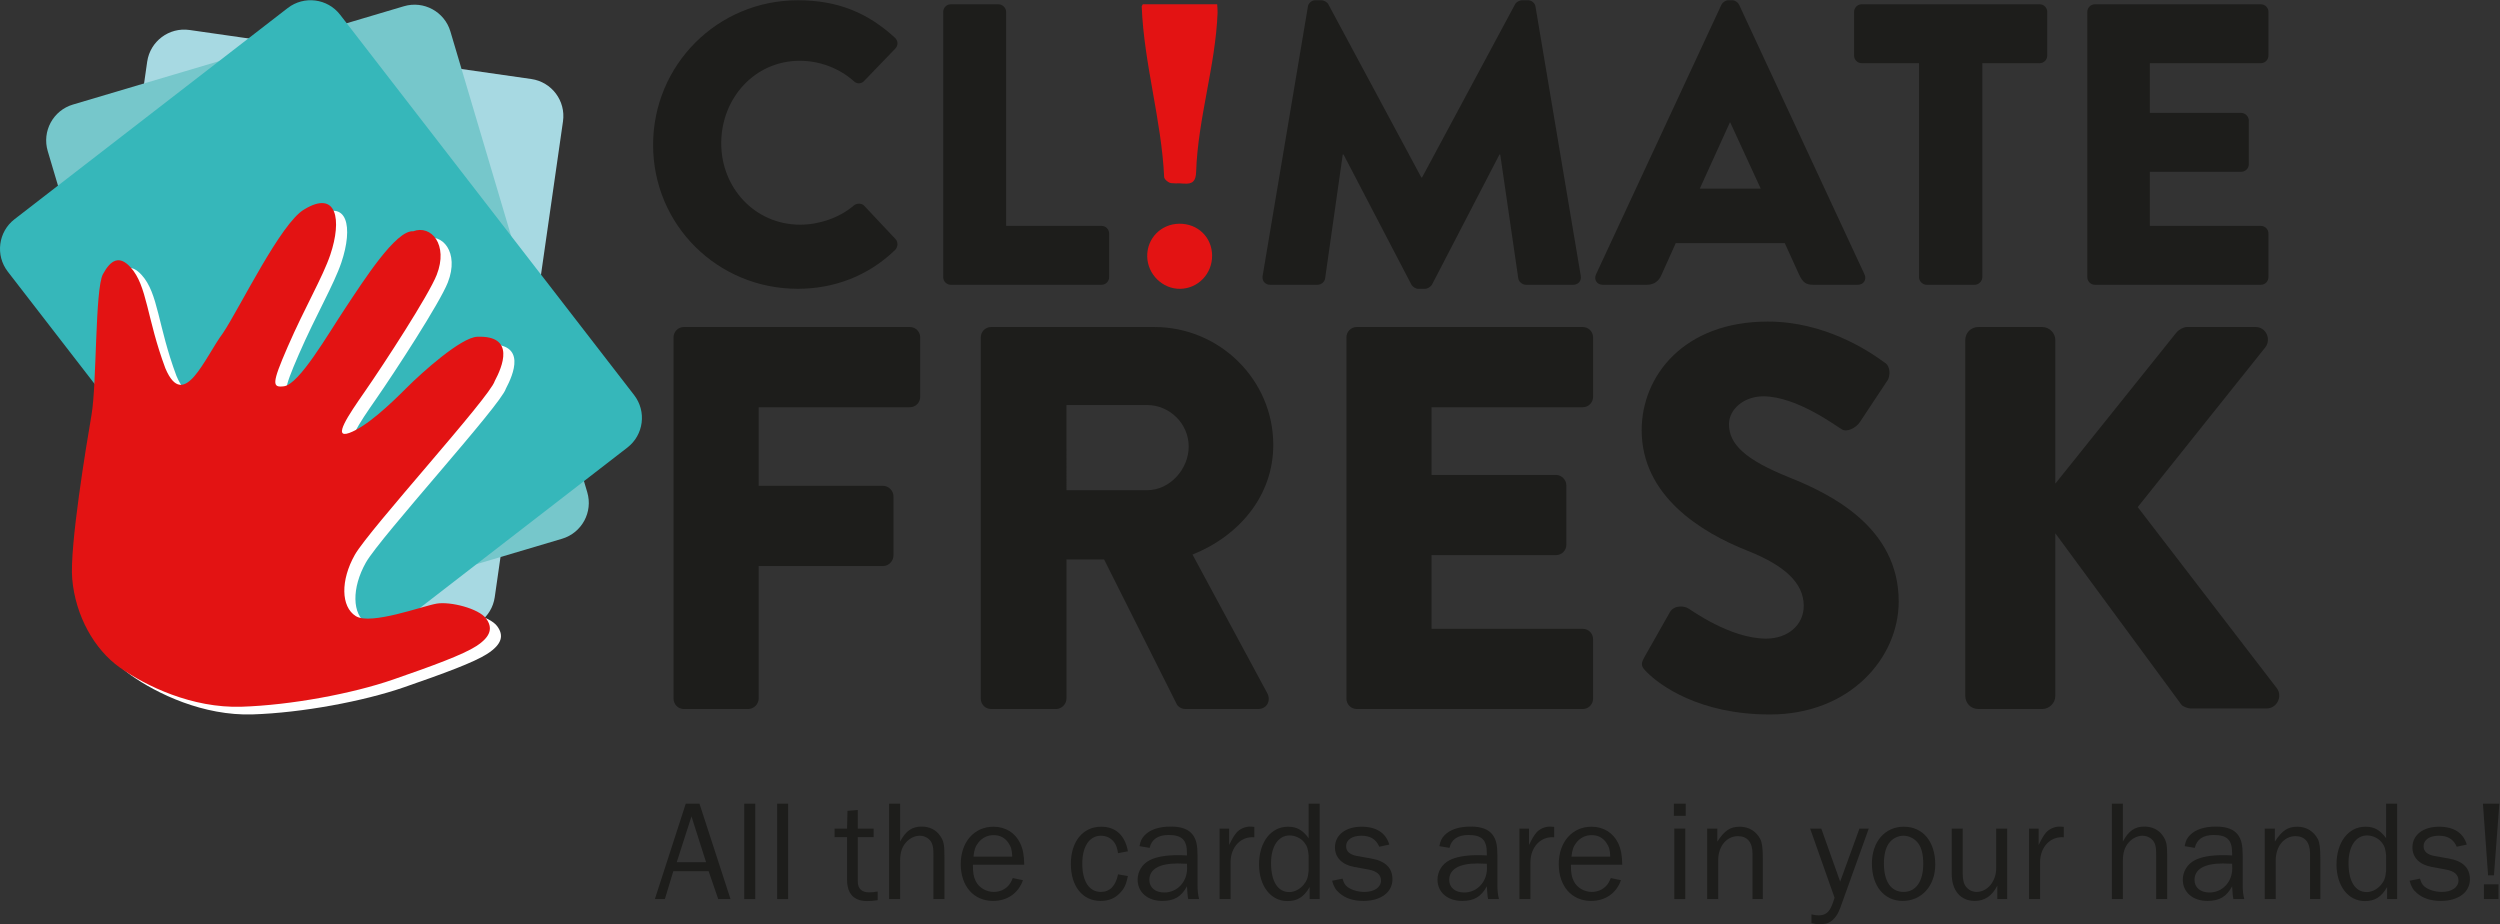 <svg xmlns="http://www.w3.org/2000/svg" xml:space="preserve" width="6852.96" height="2533.507"><rect width="100%" height="100%" fill="#333333" stroke="none"/><defs><clipPath id="a" clipPathUnits="userSpaceOnUse"><path d="M0 1900.128h5139.72V0H0Z"/></clipPath></defs><g clip-path="url(#a)" transform="matrix(1.333 0 0 -1.333 0 2533.507)"><path d="m0 0 702.803-100.813c42.038-6.012 71.226-45 65.204-87.048l-140.351-978.447c-6.029-42.067-44.985-71.252-87.051-65.227l-702.806 100.793c-42.022 6.039-71.23 45.048-65.204 87.061L-87.061-65.207C-81.005-23.166-42.049 6.039 0 0" style="fill:#a7d9e2;fill-opacity:1;fill-rule:nonzero;stroke:none" transform="translate(389.74 1838.934)"/><path d="m0 0 680.604 202.174c40.73 12.057 83.526-11.143 95.628-51.859l281.426-947.574c12.092-40.717-11.122-83.509-51.827-95.629L325.224-1095.02c-40.731-12.105-83.547 11.124-95.626 51.825L-51.838-95.621C-63.923-54.897-40.713-12.084 0 0" style="fill:#76c7cb;fill-opacity:1;fill-rule:nonzero;stroke:none" transform="translate(149.976 1685.599)"/><path d="m0 0 561.73 434.214c33.609 26.001 81.908 19.825 107.888-13.786l604.525-782.076c25.987-33.612 19.797-81.914-13.8-107.887L698.622-903.749c-33.615-25.987-81.918-19.813-107.898 13.799L-13.807-107.884C-39.787-74.286-33.608-25.986 0 0" style="fill:#36b7ba;fill-opacity:1;fill-rule:nonzero;stroke:none" transform="translate(29.875 1449.828)"/><path d="M0 0c53.601-38.202 148.989-84.151 250.619-80.927 101.636 3.252 228.505 27.04 311.679 55.882 81.818 28.311 143.914 51.183 170.943 68.671 30.807 19.866 34.39 38.216 20.167 57.098-15.385 20.426-73.183 35.101-101.364 30.415-28.19-4.714-135.773-44.966-166.427-25.66-30.674 19.265-31.448 73.685-2.022 125.865 29.404 52.179 278.475 324.926 287.806 357.471 15.256 28.802 43.741 94.112-36.028 91.065-33.072-1.272-112.975-72.648-145.939-105.712-33.158-33.311-82.065-79.413-117.209-92.079-35.183-12.639-1.814 36.48 30.987 83.636 41.068 59.079 132.566 199.931 148.874 241.563 24.293 62.017-11.484 103.553-48.49 89.521-35.538 2.978-102.367-102.296-138.934-157.195-36.594-54.897-95.355-157.754-126.848-161.579-24.061-2.897-25.479 4.672 7.671 80.953 35.483 81.652 72.241 143.532 87.742 189.535 24.138 71.65 13.902 134.336-53.672 93.197-48.091-27.723-131.696-201.067-166.92-254.08-37.863-50.744-80.445-162.744-118.565-72.592-38.629 103.32-37.119 169.587-71.421 207.474-22.881 25.304-40.688 16.232-57.002-13.949-16.31-30.155-12.552-226.261-23.412-289.06-10.851-62.81-45.381-272.266-39.718-337.561C-90.877 105.793-51.954 37.027 0 0" style="fill:#fff;fill-opacity:1;fill-rule:nonzero;stroke:none" transform="translate(268.812 512.44)"/><path d="M0 0c53.601-38.216 148.989-84.137 250.619-80.913 101.629 3.238 228.502 27.04 311.683 55.883 81.832 28.309 143.907 51.195 170.935 68.657 30.807 19.88 34.398 38.229 20.167 57.125-15.388 20.427-73.175 35.102-101.363 30.4-28.187-4.713-135.77-44.964-166.427-25.673-30.68 19.279-31.456 73.686-2.029 125.866 29.417 52.192 278.481 324.926 287.811 357.498 15.257 28.788 43.755 94.097-36.031 91.064-33.067-1.284-112.973-72.674-145.935-105.724-33.157-33.312-82.054-79.413-117.209-92.079-35.179-12.639-1.811 36.466 30.984 83.649 41.075 59.079 132.566 199.891 148.881 241.55 24.289 62.03-11.471 103.552-48.501 89.52-35.534 2.979-102.357-102.296-138.93-157.18-36.59-54.913-95.351-157.782-126.855-161.581-24.054-2.923-25.468 4.661 7.685 80.941 35.48 81.65 72.251 143.531 87.742 189.535 24.131 71.635 13.909 134.335-53.676 93.202-48.087-27.716-131.702-201.072-166.922-254.085-37.858-50.746-80.445-162.742-118.562-72.62-38.639 103.348-37.12 169.614-71.417 207.516-22.889 25.276-40.699 16.204-56.985-13.95-16.331-30.169-12.561-226.261-23.43-289.071-10.854-62.826-45.388-272.268-39.721-337.551C-90.866 105.808-51.964 37.041 0 0" style="fill:#e31313;fill-opacity:1;fill-rule:nonzero;stroke:none" transform="translate(246 528.193)"/><path d="M0 0c38.115.379 67.203-27.88 67.428-65.503.218-37.496-28.85-67.767-65.628-68.356-36.19-.591-67.183 29.834-67.822 66.571C-66.67-30.017-37.603-.395 0 0" style="fill:#e31313;fill-opacity:1;fill-rule:nonzero;stroke:none" transform="translate(2425.155 1440.534)"/><path d="M0 0h152.958c.31-5.933 1.055-11.654.837-17.349-4.14-109.005-40.52-217.994-44.083-327.01-.611-18.615-6.488-25.968-25.658-24.393-19.043 1.561-6.609-.562-25.658.956-5.322.422-14.256 7.845-14.461 12.372C38.551-238.549 2.327-121.641-2.2-4.724-2.25-3.599-1.175-2.432 0 0" style="fill:#e31313;fill-opacity:1;fill-rule:nonzero;stroke:none" transform="translate(2350.036 1891.814)"/><path d="M0 0c82.405 0 143.387-25.545 199.423-76.637 7.416-6.591 7.416-16.48.825-23.075l-64.277-66.746c-5.765-5.77-14.833-5.77-20.598 0-30.491 27.191-70.868 42.024-111.252 42.024-93.117 0-161.516-77.459-161.516-169.753 0-91.473 69.224-167.288 162.341-167.288 38.734 0 80.762 14.011 110.427 39.555 5.765 4.947 16.477 4.947 21.423-.822l64.277-68.398c5.766-5.768 4.948-16.48-.825-22.249C144.213-567.776 73.345-593.324 0-593.324c-164.811 0-297.486 131.027-297.486 295.838C-297.486-132.672-164.811 0 0 0" style="fill:#1d1d1b;fill-opacity:1;fill-rule:nonzero;stroke:none" transform="translate(1640.519 1900.043)"/><path d="M0 0c0 8.241 6.591 15.658 15.658 15.658h98.064c8.242 0 15.658-7.417 15.658-15.658v-440.048h196.128c9.06 0 15.658-7.416 15.658-15.658v-89.821c0-8.243-6.598-15.659-15.658-15.659H15.658C6.591-561.186 0-553.77 0-545.527Z" style="fill:#1d1d1b;fill-opacity:1;fill-rule:nonzero;stroke:none" transform="translate(1939.655 1876.147)"/><path d="M0 0c.825 7.417 8.242 13.186 14.833 13.186h13.188c4.121 0 11.538-3.296 14.007-8.239l191.181-355.995h1.65L426.04 4.947c2.47 4.943 9.887 8.239 14.008 8.239h13.188c6.59 0 14.007-5.769 14.832-13.186l93.118-553.769c1.651-10.711-5.766-18.127-15.659-18.127h-97.238c-7.416 0-14.832 6.593-15.658 13.184L395.55-304.076h-1.645L255.458-571.071c-2.47-4.947-9.887-9.068-14.008-9.068h-14.832c-4.946 0-11.537 4.121-14.007 9.068L73.345-304.076h-1.652L35.438-558.712c-.826-6.591-7.417-13.184-15.659-13.184h-97.238c-9.893 0-17.31 7.416-15.658 18.127z" style="fill:#1d1d1b;fill-opacity:1;fill-rule:nonzero;stroke:none" transform="translate(2689.545 1886.857)"/><path d="m0 0-62.626 135.971h-.825L-125.259 0Zm-338.688-176.348 257.927 554.591c2.477 4.946 8.242 9.065 14.014 9.065h8.235c5.773 0 11.537-4.119 14.014-9.065L213.43-176.348c4.946-10.715-1.645-21.426-14.007-21.426H107.95c-14.833 0-21.424 4.942-28.84 20.6L49.444-112.07h-224.147l-29.666-65.929c-4.12-9.886-13.181-19.775-29.665-19.775h-90.648c-12.362 0-18.953 10.711-14.006 21.426" style="fill:#1d1d1b;fill-opacity:1;fill-rule:nonzero;stroke:none" transform="translate(3620.742 1512.735)"/><path d="M0 0h-117.843c-9.067 0-15.658 7.417-15.658 15.658v89.822c0 8.242 6.591 15.659 15.658 15.659h365.884c9.061 0 15.658-7.417 15.658-15.659V15.658C263.699 7.417 257.102 0 248.041 0H130.198v-440.047c0-8.242-7.416-15.658-15.658-15.658H15.651C7.416-455.705 0-448.289 0-440.047Z" style="fill:#1d1d1b;fill-opacity:1;fill-rule:nonzero;stroke:none" transform="translate(3946.257 1770.666)"/><path d="M0 0c0 8.241 6.591 15.658 15.658 15.658h341.158c9.068 0 15.659-7.417 15.659-15.658v-89.822c0-8.241-6.591-15.658-15.659-15.658H128.555v-102.185h187.884c8.243 0 15.659-7.416 15.659-15.654v-89.826c0-9.064-7.416-15.655-15.659-15.655H128.555v-111.248h228.261c9.068 0 15.659-7.416 15.659-15.658v-89.821c0-8.243-6.591-15.659-15.659-15.659H15.658C6.591-561.186 0-553.77 0-545.527Z" style="fill:#1d1d1b;fill-opacity:1;fill-rule:nonzero;stroke:none" transform="translate(4292.361 1876.147)"/><path d="M0 0c0 11.224 8.976 21.324 21.324 21.324h464.599c12.348 0 21.323-10.1 21.323-21.324v-122.321c0-11.225-8.975-21.325-21.323-21.325H175.069v-161.6h255.868c11.223 0 21.323-10.1 21.323-21.324v-122.322c0-11.223-10.1-21.324-21.323-21.324H175.069v-272.698c0-11.224-10.099-21.323-21.324-21.323H21.324C8.976-764.237 0-754.138 0-742.914Z" style="fill:#1d1d1b;fill-opacity:1;fill-rule:nonzero;stroke:none" transform="translate(1385.06 1206.814)"/><path d="M0 0c46.011 0 85.295 42.643 85.295 89.778 0 47.131-39.284 85.286-85.295 85.286h-166.084V0Zm-342.277 314.222c0 11.223 8.975 21.324 21.324 21.324h335.55c134.66 0 244.643-108.859 244.643-242.404 0-103.242-68.46-186.288-166.094-225.568l153.746-285.047c7.86-14.588 0-32.543-19.076-32.543H78.559c-8.976 0-15.712 5.612-17.951 10.1L-88.649-142.525h-77.435v-286.167c0-11.224-10.1-21.324-21.324-21.324h-133.545c-12.349 0-21.324 10.1-21.324 21.324z" style="fill:#1d1d1b;fill-opacity:1;fill-rule:nonzero;stroke:none" transform="translate(2359.154 892.593)"/><path d="M0 0c0 11.224 8.976 21.324 21.324 21.324h464.599c12.348 0 21.323-10.1 21.323-21.324v-122.321c0-11.225-8.975-21.325-21.323-21.325H175.069v-139.157h255.867c11.224 0 21.324-10.099 21.324-21.319v-122.326c0-12.344-10.1-21.32-21.324-21.32H175.069v-151.501h310.854c12.348 0 21.323-10.099 21.323-21.323v-122.322c0-11.224-8.975-21.323-21.323-21.323H21.324C8.976-764.237 0-754.138 0-742.914Z" style="fill:#1d1d1b;fill-opacity:1;fill-rule:nonzero;stroke:none" transform="translate(2768.785 1206.814)"/><path d="m0 0 52.747 93.146c8.976 14.588 30.299 12.344 38.15 6.732 4.488-2.244 85.295-61.718 159.358-61.718 44.887 0 77.434 28.056 77.434 67.33 0 47.136-39.275 83.047-115.585 113.346C115.585 256.991-5.612 332.183-5.612 466.848c0 111.101 86.41 223.323 259.24 223.323 116.709 0 206.482-59.474 240.154-84.166 13.464-7.857 11.215-28.056 6.728-35.911l-57.226-86.41c-7.861-12.344-28.06-22.444-38.16-14.588-10.1 5.607-92.022 67.33-160.481 67.33-40.4 0-70.699-26.931-70.699-57.231 0-41.523 33.662-72.946 122.322-108.858 87.534-34.786 226.692-103.246 226.692-255.866 0-115.59-99.883-232.305-264.843-232.305-145.893 0-226.692 60.604-252.504 86.415C-5.612-20.199-8.976-15.707 0 0" style="fill:#1d1d1b;fill-opacity:1;fill-rule:nonzero;stroke:none" transform="translate(3381.536 549.187)"/><path d="M0 0c0 14.593 11.225 26.937 26.937 26.937h131.296c14.587 0 26.936-12.344 26.936-26.937v-295.146L434.31 15.712c4.487 5.612 14.586 11.225 21.313 11.225h141.406c21.325 0 32.539-24.693 20.2-41.524L354.626-343.401l286.166-372.581c12.349-16.831 0-41.519-21.323-41.519H464.608c-7.86 0-17.96 4.487-20.199 7.855l-259.24 352.377v-334.425c0-14.587-12.349-26.931-26.936-26.931H26.937C11.225-758.625 0-746.281 0-731.694Z" style="fill:#1d1d1b;fill-opacity:1;fill-rule:nonzero;stroke:none" transform="translate(4041.402 1201.202)"/><path d="m0 0-30.288-94.102h60.283zm54.991-169.971-19.703 57.343h-72.635l-17.349-57.343h-20.585l63.518 196.143h28.231L80.28-169.971Z" style="fill:#1d1d1b;fill-opacity:1;fill-rule:nonzero;stroke:none" transform="translate(1421.957 221.727)"/><path d="M1530.463 247.898h22.643V51.755h-22.643zM1598.096 247.898h22.643V51.755h-22.643z" style="fill:#1d1d1b;fill-opacity:1;fill-rule:nonzero;stroke:none"/><path d="M0 0c-9.999-1.471-14.704-1.765-21.468-1.765-27.347 0-41.463 14.998-41.463 44.111v87.338h-25.584v17.644h25.584l.882 36.464 21.173 1.765v-38.229h32.642v-17.644h-32.642V38.817c0-14.998 7.94-22.643 23.525-22.643 5.293 0 9.411.294 17.351 1.764z" style="fill:#1d1d1b;fill-opacity:1;fill-rule:nonzero;stroke:none" transform="translate(1804.821 49.403)"/><path d="M0 0v87.926c0 14.998-.588 20.291-2.94 26.172-3.824 9.705-14.116 16.173-25.29 16.173-9.999 0-20.879-5.292-28.231-13.82-8.527-9.705-12.057-21.174-12.057-38.229V0H-91.16v196.143h22.642v-77.928c11.763 22.056 24.409 30.877 44.405 30.877 15.88 0 29.701-6.764 37.934-19.114 7.352-10.586 8.823-17.938 8.823-42.052V0Z" style="fill:#1d1d1b;fill-opacity:1;fill-rule:nonzero;stroke:none" transform="translate(1919.507 51.756)"/><path d="M0 0c-.294 13.527-2.353 20.291-8.234 28.818C-15.586 39.111-25.29 44.11-38.229 44.11c-12.645 0-23.231-5.293-31.171-14.997C-75.87 20.879-78.222 13.821-79.692 0Zm22.055-48.521c-9.41-26.76-32.054-42.64-61.46-42.64-39.699 0-66.459 30.289-66.459 75.575 0 45.581 27.642 77.046 67.341 77.046 24.408 0 44.404-12.351 54.697-33.523 5.881-12.645 8.233-24.703 8.527-44.699h-105.57c0-17.055 1.471-24.701 5.882-33.817 6.469-13.234 21.466-22.056 37.052-22.056 11.763 0 22.937 4.705 30.289 13.234 3.235 3.528 5.587 7.645 8.822 15.291z" style="fill:#1d1d1b;fill-opacity:1;fill-rule:nonzero;stroke:none" transform="translate(2081.533 139.094)"/><path d="M0 0c-3.529-17.644-7.646-26.172-17.057-35.582-10.292-10.587-22.936-15.586-39.11-15.586-37.053 0-61.166 29.995-61.166 76.164 0 45.874 24.701 76.457 62.342 76.457C-25.29 101.453-5.882 83.81 0 50.874l-20.291-3.823c-1.765 11.175-3.823 16.468-7.646 22.055-6.469 8.822-16.173 13.821-27.348 13.821-23.819 0-38.523-22.055-38.523-57.343 0-36.464 14.116-58.226 38.229-58.226 18.232 0 30.583 12.352 35.288 36.171z" style="fill:#1d1d1b;fill-opacity:1;fill-rule:nonzero;stroke:none" transform="translate(2319.425 99.1)"/><path d="M0 0c-37.641 0-58.226-11.763-58.226-33.817 0-15.586 12.057-25.878 30.877-25.878 26.467 0 46.757 21.76 46.757 49.697 0 2.646 0 5.587-.294 9.41C11.175-.294 3.529 0 0 0m21.761-73.223c-1.47 7.058-1.47 9.704-2.647 26.172C7.352-68.518-7.058-77.046-31.759-77.046c-29.995 0-50.58 17.939-50.58 43.817 0 16.467 9.41 32.053 24.408 39.699C-44.698 13.527-24.995 17.056.294 17.056c5.293 0 9.704 0 18.82-.588v4.705c0 27.348-10.292 37.347-37.934 37.347-21.761 0-34.994-9.117-38.817-26.466l-20.879 3.528c2.059 10.881 4.705 16.468 10.88 22.644 11.469 11.762 29.701 17.643 53.815 17.643 21.761 0 36.465-5.587 44.992-17.056 7.058-9.704 9.705-21.172 9.705-42.345v-61.46c0-10.586.882-19.408 3.234-28.231z" style="fill:#1d1d1b;fill-opacity:1;fill-rule:nonzero;stroke:none" transform="translate(2421.752 124.978)"/><path d="M0 0v144.976h19.702v-33.819c7.058 14.409 9.704 18.821 14.997 25.29 6.47 7.646 17.351 12.645 28.525 12.645 1.764 0 5-.294 8.234-.588v-21.467c-27.349 2.353-48.227-19.408-48.815-50.285V0Z" style="fill:#1d1d1b;fill-opacity:1;fill-rule:nonzero;stroke:none" transform="translate(2507.908 51.756)"/><path d="M0 0c-1.176 13.527-2.94 19.702-8.528 26.76-6.763 9.116-19.115 14.998-30.583 14.998-23.231 0-38.229-22.35-38.229-56.755 0-37.641 13.821-59.696 37.347-59.696 10.881 0 21.467 5.587 29.407 14.703C-3.529-51.462-1.176-44.698 0-30.289zm22.644-89.103H2.059v24.702C-9.998-84.985-22.937-93.22-43.816-93.22c-34.112 0-58.225 31.172-58.225 75.282 0 45.875 24.407 77.633 59.401 77.633 18.233 0 29.701-6.469 42.64-23.525v70.87h22.644z" style="fill:#1d1d1b;fill-opacity:1;fill-rule:nonzero;stroke:none" transform="translate(2691.112 140.858)"/><path d="M0 0c2.353-8.234 4.705-12.646 9.41-16.468 8.235-6.763 22.056-10.881 35.583-10.881 20.29 0 34.111 9.411 34.111 23.526 0 11.762-8.528 19.114-24.996 22.349l-30.583 5.587c-24.701 4.705-39.11 19.408-39.11 39.993 0 25.584 21.761 42.64 54.696 42.64 30.289 0 49.992-12.644 57.049-36.758l-20.585-4.411C68.813 81.162 57.05 88.22 38.523 88.22c-18.82 0-31.17-8.528-31.17-21.467 0-10.88 7.351-17.35 22.642-20.29l28.525-4.999c29.701-5.294 44.11-19.409 44.11-42.935 0-26.466-23.819-44.404-59.695-44.404-20.585 0-37.053 5.294-49.404 16.174-7.646 6.47-11.468 12.645-14.998 25.29z" style="fill:#1d1d1b;fill-opacity:1;fill-rule:nonzero;stroke:none" transform="translate(2760.8 93.808)"/><path d="M0 0c-37.641 0-58.226-11.763-58.226-33.817 0-15.586 12.057-25.878 30.877-25.878 26.467 0 46.757 21.76 46.757 49.697 0 2.646 0 5.587-.294 9.41C11.175-.294 3.529 0 0 0m21.761-73.223c-1.47 7.058-1.47 9.704-2.647 26.172C7.352-68.518-7.058-77.046-31.759-77.046c-29.995 0-50.58 17.939-50.58 43.817 0 16.467 9.41 32.053 24.408 39.699C-44.698 13.527-24.995 17.056.294 17.056c5.293 0 9.704 0 18.82-.588v4.705c0 27.348-10.292 37.347-37.934 37.347-21.761 0-34.994-9.117-38.817-26.466l-20.879 3.528c2.059 10.881 4.705 16.468 10.88 22.644 11.469 11.762 29.701 17.643 53.815 17.643 21.761 0 36.465-5.587 44.992-17.056 7.058-9.704 9.705-21.172 9.705-42.345v-61.46c0-10.586.882-19.408 3.234-28.231z" style="fill:#1d1d1b;fill-opacity:1;fill-rule:nonzero;stroke:none" transform="translate(3038.393 124.978)"/><path d="M0 0v144.976h19.702v-33.819c7.058 14.409 9.704 18.821 14.997 25.29 6.47 7.646 17.351 12.645 28.525 12.645 1.764 0 5-.294 8.234-.588v-21.467c-27.349 2.353-48.227-19.408-48.815-50.285V0Z" style="fill:#1d1d1b;fill-opacity:1;fill-rule:nonzero;stroke:none" transform="translate(3124.549 51.756)"/><path d="M0 0c-.294 13.527-2.353 20.291-8.234 28.818C-15.586 39.111-25.29 44.11-38.229 44.11c-12.645 0-23.231-5.293-31.171-14.997C-75.869 20.879-78.223 13.821-79.692 0Zm22.055-48.521c-9.41-26.76-32.053-42.64-61.46-42.64-39.699 0-66.459 30.289-66.459 75.575 0 45.581 27.641 77.046 67.341 77.046 24.408 0 44.404-12.351 54.697-33.523 5.881-12.645 8.233-24.703 8.527-44.699h-105.57c0-17.055 1.471-24.701 5.882-33.817 6.469-13.234 21.466-22.056 37.052-22.056 11.763 0 22.937 4.705 30.289 13.234 3.235 3.528 5.587 7.645 8.822 15.291z" style="fill:#1d1d1b;fill-opacity:1;fill-rule:nonzero;stroke:none" transform="translate(3311.278 139.094)"/><path d="M3465.654 51.756h-22.644v144.976h22.644zm.882 171.147h-24.407v24.995h24.407z" style="fill:#1d1d1b;fill-opacity:1;fill-rule:nonzero;stroke:none"/><path d="M0 0v93.22c0 23.525-10.586 36.17-29.994 36.17-23.526 0-40.582-21.173-40.582-49.698V0h-22.643v144.976h20.879v-26.761c14.997 22.937 26.466 30.583 46.462 30.583 18.232 0 33.524-9.41 41.758-25.29 3.823-7.352 5.293-18.232 5.293-39.698V0z" style="fill:#1d1d1b;fill-opacity:1;fill-rule:nonzero;stroke:none" transform="translate(3603.86 51.756)"/><path d="M0 0c-4.999-13.821-11.175-22.937-19.996-29.113C-25.29-32.936-32.348-34.7-42.64-34.7c-5.881 0-9.41.588-17.055 2.352v17.939c7.057-1.471 10.586-2.059 14.997-2.059 10.292 0 17.644 3.822 22.937 12.351 2.941 4.705 5.587 10.881 9.704 23.819l-50.285 142.329h22.937L-.588 52.932l39.699 109.099h19.115z" style="fill:#1d1d1b;fill-opacity:1;fill-rule:nonzero;stroke:none" transform="translate(3784.704 34.7)"/><path d="M0 0c-6.469-9.41-9.998-23.525-9.998-41.17 0-37.347 14.703-58.519 40.287-58.519 25.29 0 40.582 21.466 40.582 57.343 0 19.702-3.235 32.641-10.293 42.64-7.351 9.704-18.82 15.585-30.583 15.585C18.526 15.879 6.764 9.704 0 0m95.572-43.522c0-43.522-27.936-74.694-67.047-74.694-37.935 0-63.224 30.583-63.224 76.752 0 44.992 26.76 75.869 65.577 75.869 39.404 0 64.694-30.583 64.694-77.927" style="fill:#1d1d1b;fill-opacity:1;fill-rule:nonzero;stroke:none" transform="translate(3884.097 166.148)"/><path d="M0 0v27.643C-10.293 7.058-25.879-3.823-46.169-3.823c-29.407 0-47.639 21.173-47.639 56.167v92.632h22.643V52.344c0-13.233 2.352-21.761 7.352-27.643 5.293-6.469 13.233-9.998 21.172-9.998 22.35 0 40.287 21.762 40.287 48.522v81.751H20.29V0Z" style="fill:#1d1d1b;fill-opacity:1;fill-rule:nonzero;stroke:none" transform="translate(4107.29 51.756)"/><path d="M0 0v144.976h19.702v-33.819c7.058 14.409 9.704 18.821 14.997 25.29 6.47 7.646 17.351 12.645 28.525 12.645 1.764 0 5-.294 8.234-.588v-21.467c-27.349 2.353-48.227-19.408-48.815-50.285V0Z" style="fill:#1d1d1b;fill-opacity:1;fill-rule:nonzero;stroke:none" transform="translate(4172.565 51.756)"/><path d="M0 0v87.926c0 14.998-.588 20.291-2.94 26.172-3.823 9.705-14.116 16.173-25.29 16.173-9.999 0-20.878-5.292-28.231-13.82-8.527-9.705-12.057-21.174-12.057-38.229V0H-91.16v196.143h22.642v-77.928c11.763 22.056 24.409 30.877 44.405 30.877 15.88 0 29.701-6.764 37.934-19.114 7.352-10.586 8.823-17.938 8.823-42.052V0Z" style="fill:#1d1d1b;fill-opacity:1;fill-rule:nonzero;stroke:none" transform="translate(4433.984 51.756)"/><path d="M0 0c-37.641 0-58.226-11.763-58.226-33.817 0-15.586 12.058-25.878 30.878-25.878 26.466 0 46.756 21.76 46.756 49.697 0 2.646 0 5.587-.294 9.41C11.175-.294 3.529 0 0 0m21.761-73.223c-1.47 7.058-1.47 9.704-2.647 26.172C7.352-68.518-7.058-77.046-31.759-77.046c-29.995 0-50.58 17.939-50.58 43.817 0 16.467 9.41 32.053 24.407 39.699C-44.698 13.527-24.996 17.056.294 17.056c5.294 0 9.704 0 18.82-.588v4.705c0 27.348-10.292 37.347-37.934 37.347-21.761 0-34.994-9.117-38.817-26.466l-20.879 3.528c2.059 10.881 4.705 16.468 10.88 22.644 11.469 11.762 29.701 17.643 53.815 17.643 21.76 0 36.465-5.587 44.992-17.056 7.058-9.704 9.704-21.172 9.704-42.345v-61.46c0-10.586.883-19.408 3.235-28.231z" style="fill:#1d1d1b;fill-opacity:1;fill-rule:nonzero;stroke:none" transform="translate(4571.015 124.978)"/><path d="M0 0v93.22c0 23.525-10.586 36.17-29.995 36.17-23.526 0-40.581-21.173-40.581-49.698V0h-22.643v144.976h20.878v-26.761c14.998 22.937 26.467 30.583 46.463 30.583 18.232 0 33.524-9.41 41.758-25.29 3.823-7.352 5.293-18.232 5.293-39.698V0z" style="fill:#1d1d1b;fill-opacity:1;fill-rule:nonzero;stroke:none" transform="translate(4750.389 51.756)"/><path d="M0 0c-1.176 13.527-2.94 19.702-8.528 26.76-6.763 9.116-19.115 14.998-30.583 14.998-23.231 0-38.229-22.35-38.229-56.755 0-37.641 13.821-59.696 37.347-59.696 10.881 0 21.467 5.587 29.407 14.703C-3.529-51.462-1.176-44.698 0-30.289zm22.644-89.103H2.059v24.702C-9.998-84.985-22.937-93.22-43.816-93.22c-34.112 0-58.225 31.172-58.225 75.282 0 45.875 24.407 77.633 59.401 77.633 18.233 0 29.701-6.469 42.64-23.525v70.87h22.644z" style="fill:#1d1d1b;fill-opacity:1;fill-rule:nonzero;stroke:none" transform="translate(4906.827 140.858)"/><path d="M0 0c2.353-8.234 4.705-12.646 9.41-16.468 8.235-6.763 22.056-10.881 35.583-10.881 20.29 0 34.111 9.411 34.111 23.526 0 11.762-8.528 19.114-24.996 22.349l-30.583 5.587c-24.701 4.705-39.11 19.408-39.11 39.993 0 25.584 21.761 42.64 54.696 42.64 30.289 0 49.992-12.644 57.049-36.758l-20.585-4.411C68.813 81.162 57.05 88.22 38.523 88.22c-18.82 0-31.17-8.528-31.17-21.467 0-10.88 7.351-17.35 22.642-20.29l28.525-4.999c29.701-5.294 44.11-19.409 44.11-42.935 0-26.466-23.819-44.404-59.695-44.404-20.585 0-37.053 5.294-49.404 16.174-7.646 6.47-11.468 12.645-14.998 25.29z" style="fill:#1d1d1b;fill-opacity:1;fill-rule:nonzero;stroke:none" transform="translate(4976.516 93.808)"/><path d="M5107.96 82.045h29.995V51.756h-29.995zm8.528 18.526-10.586 147.327h33.818l-11.175-147.327z" style="fill:#1d1d1b;fill-opacity:1;fill-rule:nonzero;stroke:none"/></g></svg>